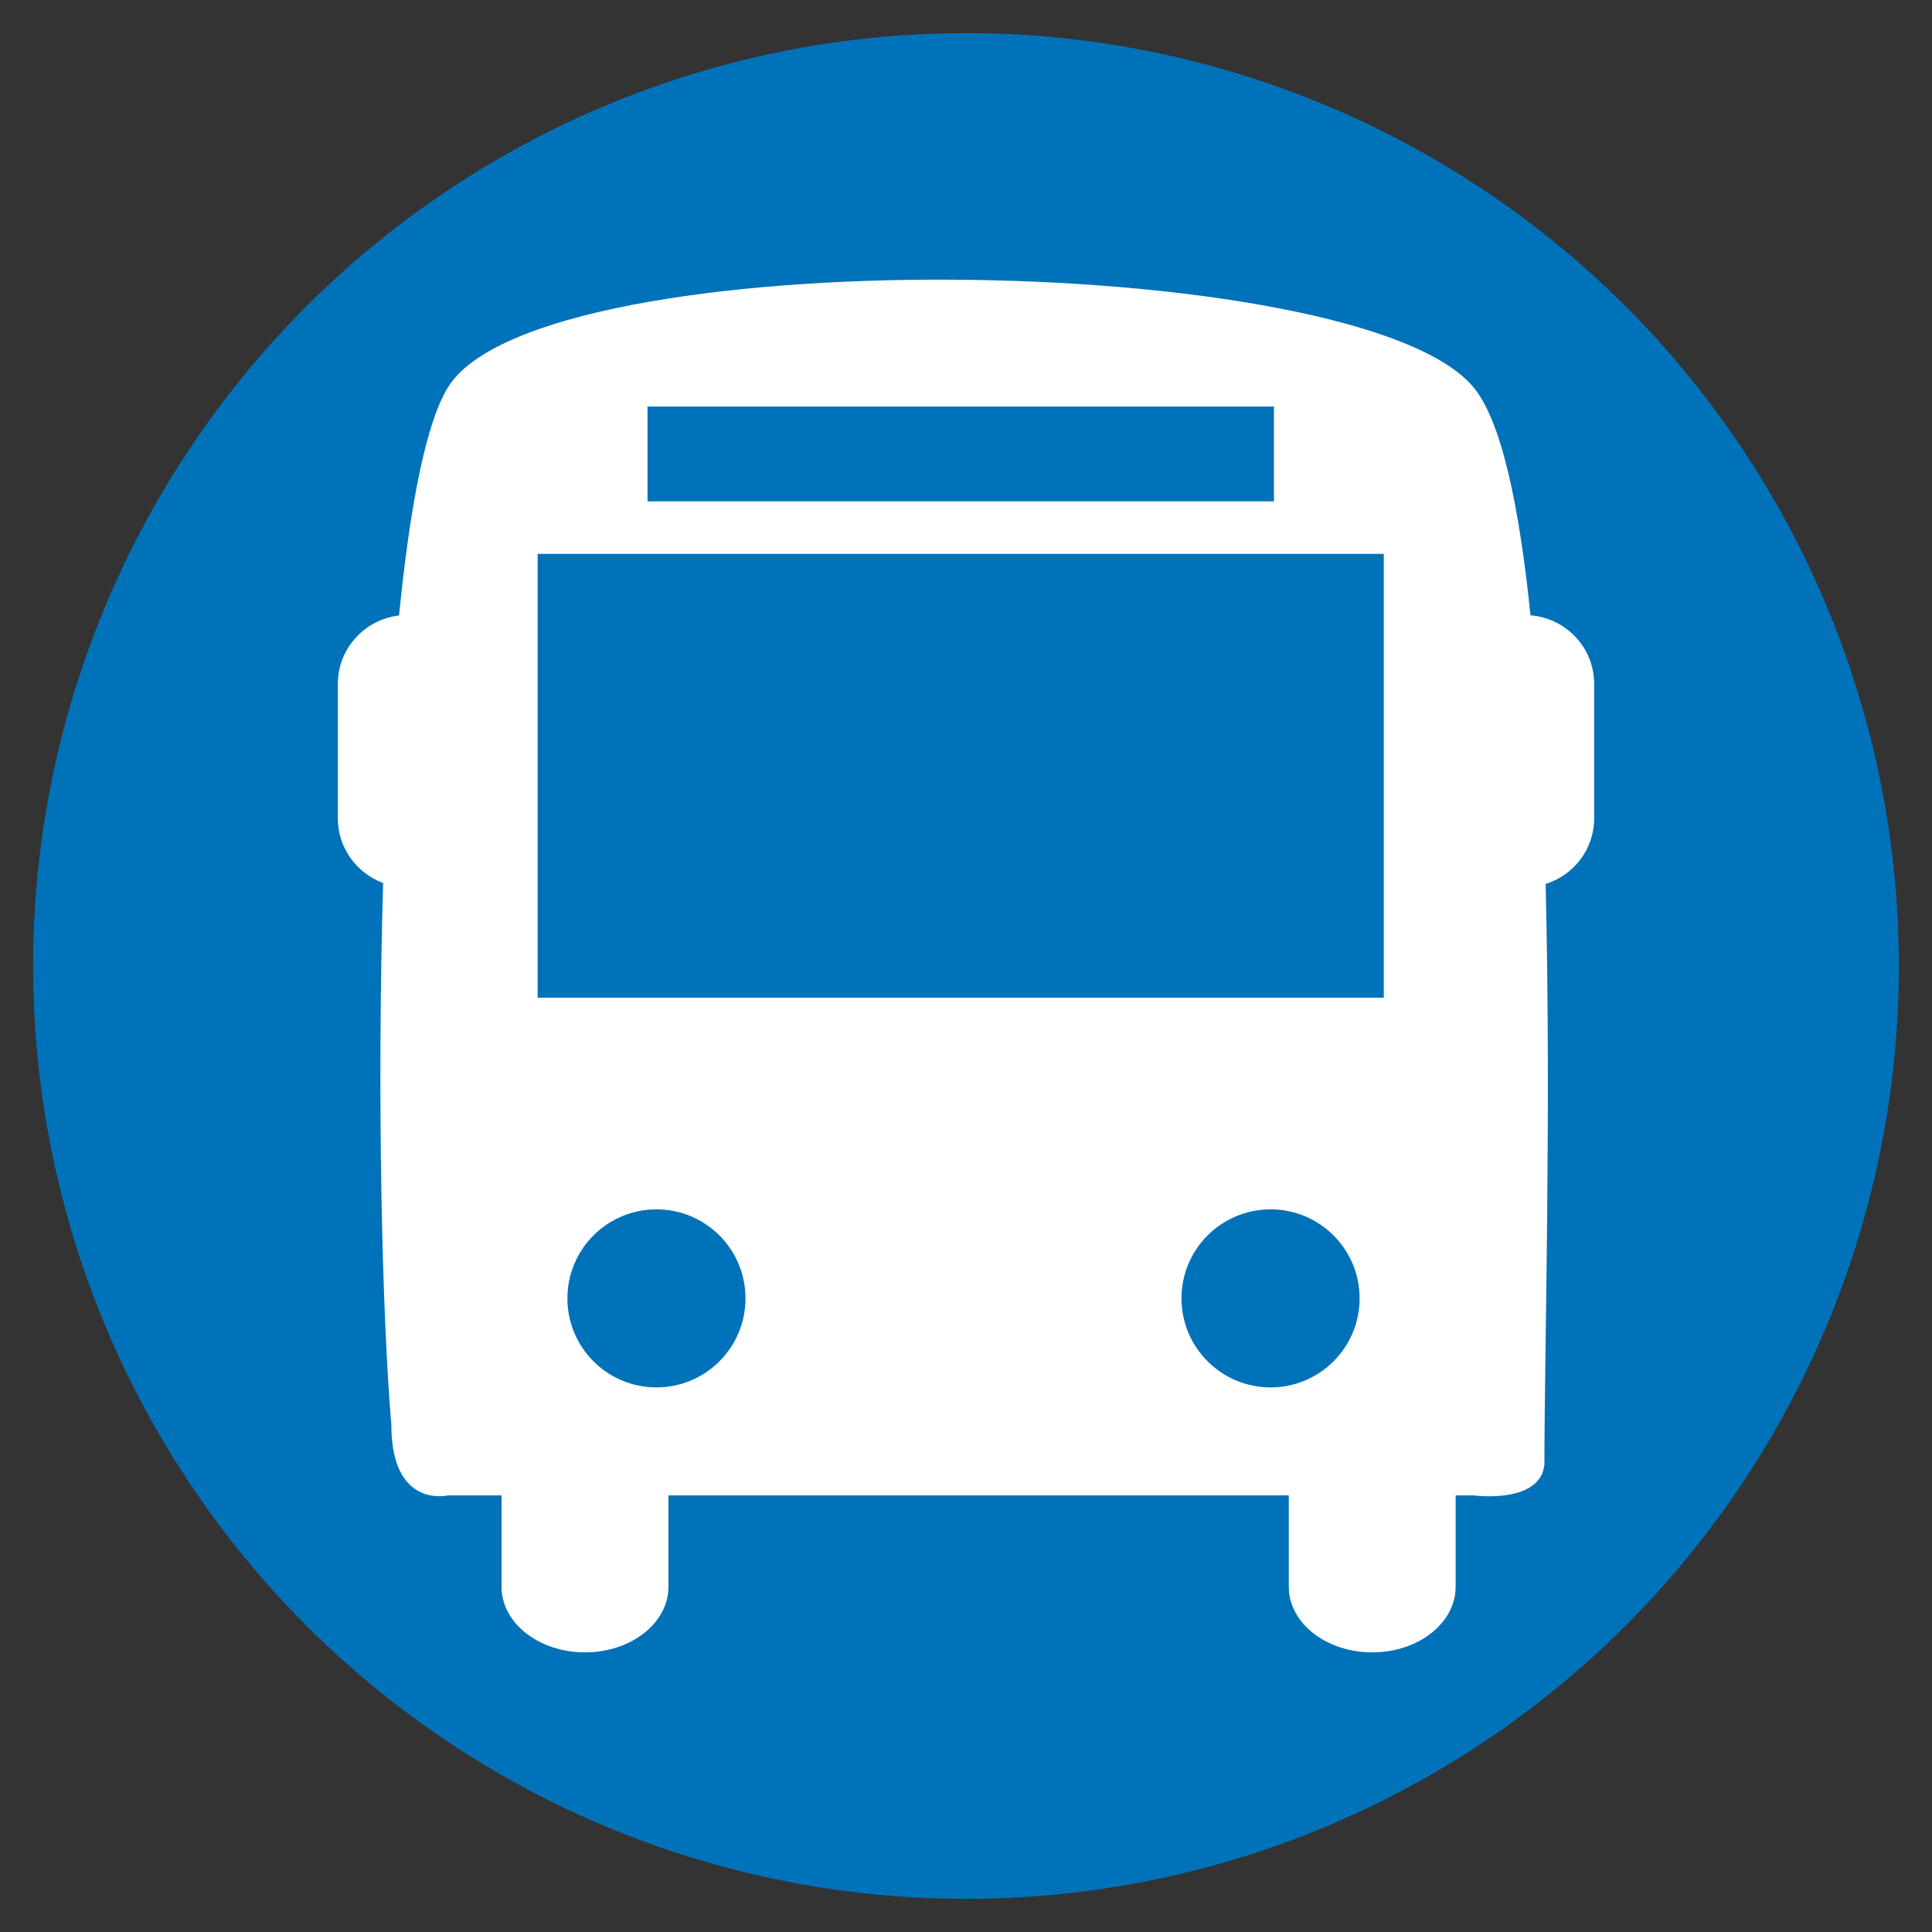 <?xml version="1.0" encoding="UTF-8" standalone="no"?>
<svg
   height="500"
   width="500"
   xml:space="preserve"
   viewBox="0 0 62.095 62.095"
   y="0px"
   x="0px"
   id="Capa_1"
   version="1.1"
   sodipodi:docname="facility_bus.svg"
   inkscape:version="1.1 (c68e22c387, 2021-05-23)"
   inkscape:export-filename="G:\My Drive\wildvisa\icons\facility_train.png"
   inkscape:export-xdpi="43.372101"
   inkscape:export-ydpi="43.372101"
   xmlns:inkscape="http://www.inkscape.org/namespaces/inkscape"
   xmlns:sodipodi="http://sodipodi.sourceforge.net/DTD/sodipodi-0.dtd"
   xmlns="http://www.w3.org/2000/svg"
   xmlns:svg="http://www.w3.org/2000/svg"
   xmlns:rdf="http://www.w3.org/1999/02/22-rdf-syntax-ns#"
   xmlns:cc="http://creativecommons.org/ns#"
   xmlns:dc="http://purl.org/dc/elements/1.1/"><rect x="0" y="0" width="62.095" height="62.095" fill="#333333" stroke="none"/><sodipodi:namedview
     id="namedview872"
     pagecolor="#ffffff"
     bordercolor="#666666"
     borderopacity="1.0"
     inkscape:pageshadow="2"
     inkscape:pageopacity="0.0"
     inkscape:pagecheckerboard="0"
     showgrid="false"
     inkscape:zoom="0.794"
     inkscape:cx="314.86146"
     inkscape:cy="225.44081"
     inkscape:window-width="1920"
     inkscape:window-height="1002"
     inkscape:window-x="-8"
     inkscape:window-y="-8"
     inkscape:window-maximized="1"
     inkscape:current-layer="Capa_1" /><defs
     id="defs61" /><g
     transform="translate(51.14,-5.34)"
     style="fill:#ffffff"
     id="g29" /><g
     transform="translate(51.14,-5.34)"
     style="fill:#ffffff"
     id="g31" /><g
     transform="translate(51.14,-5.34)"
     style="fill:#ffffff"
     id="g33" /><g
     transform="translate(51.14,-5.34)"
     style="fill:#ffffff"
     id="g35" /><g
     transform="translate(51.14,-5.34)"
     style="fill:#ffffff"
     id="g37" /><g
     transform="translate(51.14,-5.34)"
     style="fill:#ffffff"
     id="g39" /><g
     transform="translate(51.14,-5.34)"
     style="fill:#ffffff"
     id="g41" /><g
     transform="translate(51.14,-5.34)"
     style="fill:#ffffff"
     id="g43" /><g
     transform="translate(51.14,-5.34)"
     style="fill:#ffffff"
     id="g45" /><g
     transform="translate(51.14,-5.34)"
     style="fill:#ffffff"
     id="g47" /><g
     transform="translate(51.14,-5.34)"
     style="fill:#ffffff"
     id="g49" /><g
     transform="translate(51.14,-5.34)"
     style="fill:#ffffff"
     id="g51" /><g
     transform="translate(51.14,-5.34)"
     style="fill:#ffffff"
     id="g53" /><g
     transform="translate(51.14,-5.34)"
     style="fill:#ffffff"
     id="g55" /><g
     transform="translate(51.14,-5.34)"
     style="fill:#ffffff"
     id="g57" /><circle
     r="29.983"
     cy="31.047"
     cx="31.047"
     id="path4191-8"
     style="fill:#0072b9;fill-opacity:1;stroke:#000000;stroke-width:2.129;stroke-linecap:round;stroke-linejoin:round;stroke-miterlimit:10;stroke-dasharray:none;stroke-opacity:0" /><g
     id="g3936"
     transform="matrix(0.971,0,0,0.971,10.858,8.988)"><g
       id="g3"
       transform="translate(-1.926,3.5461514e-4)"
       style="fill:#ffffff"><path
         d="M 41.403,11.11 C 41.032,7.483 40.441,4.659 39.506,3.549 35.651,-1.015 8.647,-1.349 5.581,3.549 4.831,4.749 4.305,7.563 3.952,11.116 2.813,11.25 1.926,12.209 1.926,13.383 v 4.443 c 0,0.988 0.626,1.821 1.5,2.146 -0.207,6.998 -0.039,14.299 0.271,17.93 0,2.803 1.883,2.338 1.883,2.338 h 1.765 v 3.026 c 0,1.2 1.237,2.171 2.761,2.171 1.526,0 2.763,-0.971 2.763,-2.171 V 40.24 h 20.534 v 3.026 c 0,1.2 1.236,2.171 2.762,2.171 1.524,0 2.761,-0.971 2.761,-2.171 V 40.24 h 0.58 c 0,0 2.216,0.304 2.358,-1.016 0,-3.621 0.228,-11.646 0.04,-19.221 0.929,-0.291 1.607,-1.147 1.607,-2.177 V 13.383 C 43.512,12.181 42.582,11.206 41.403,11.11 Z M 12.176,4.2 H 32.911 V 7.337 H 12.176 Z m 0.296,32.467 c -1.628,0 -2.947,-1.32 -2.947,-2.948 0,-1.627 1.319,-2.946 2.947,-2.946 1.628,0 2.948,1.319 2.948,2.946 0,1.628 -1.319,2.948 -2.948,2.948 z m 20.328,0 c -1.627,0 -2.949,-1.32 -2.949,-2.948 0,-1.627 1.321,-2.946 2.949,-2.946 1.628,0 2.947,1.319 2.947,2.946 10e-4,1.628 -1.319,2.948 -2.947,2.948 z m 3.747,-12.9 H 8.54 V 9.077 h 28.007 z"
         id="path5"
         inkscape:connector-curvature="0"
         style="fill:#ffffff" /><g
         id="g7"
         style="fill:#ffffff" /><g
         id="g9"
         style="fill:#ffffff" /><g
         id="g11"
         style="fill:#ffffff" /><g
         id="g13"
         style="fill:#ffffff" /><g
         id="g15"
         style="fill:#ffffff" /><g
         id="g17"
         style="fill:#ffffff" /><g
         id="g19"
         style="fill:#ffffff" /><g
         id="g21"
         style="fill:#ffffff" /><g
         id="g23"
         style="fill:#ffffff" /><g
         id="g25"
         style="fill:#ffffff" /><g
         id="g27"
         style="fill:#ffffff" /><g
         id="g29-3"
         style="fill:#ffffff" /><g
         id="g31-8"
         style="fill:#ffffff" /><g
         id="g33-6"
         style="fill:#ffffff" /><g
         id="g35-3"
         style="fill:#ffffff" /></g><g
       id="g37-9"
       transform="translate(-1.926,3.5461514e-4)" /><g
       id="g39-2"
       transform="translate(-1.926,3.5461514e-4)" /><g
       id="g41-8"
       transform="translate(-1.926,3.5461514e-4)" /><g
       id="g43-0"
       transform="translate(-1.926,3.5461514e-4)" /><g
       id="g45-3"
       transform="translate(-1.926,3.5461514e-4)" /><g
       id="g47-5"
       transform="translate(-1.926,3.5461514e-4)" /><g
       id="g49-0"
       transform="translate(-1.926,3.5461514e-4)" /><g
       id="g51-1"
       transform="translate(-1.926,3.5461514e-4)" /><g
       id="g53-7"
       transform="translate(-1.926,3.5461514e-4)" /><g
       id="g55-6"
       transform="translate(-1.926,3.5461514e-4)" /><g
       id="g57-0"
       transform="translate(-1.926,3.5461514e-4)" /><g
       id="g59"
       transform="translate(-1.926,3.5461514e-4)" /><g
       id="g61"
       transform="translate(-1.926,3.5461514e-4)" /><g
       id="g63"
       transform="translate(-1.926,3.5461514e-4)" /><g
       id="g65"
       transform="translate(-1.926,3.5461514e-4)" /></g></svg>
